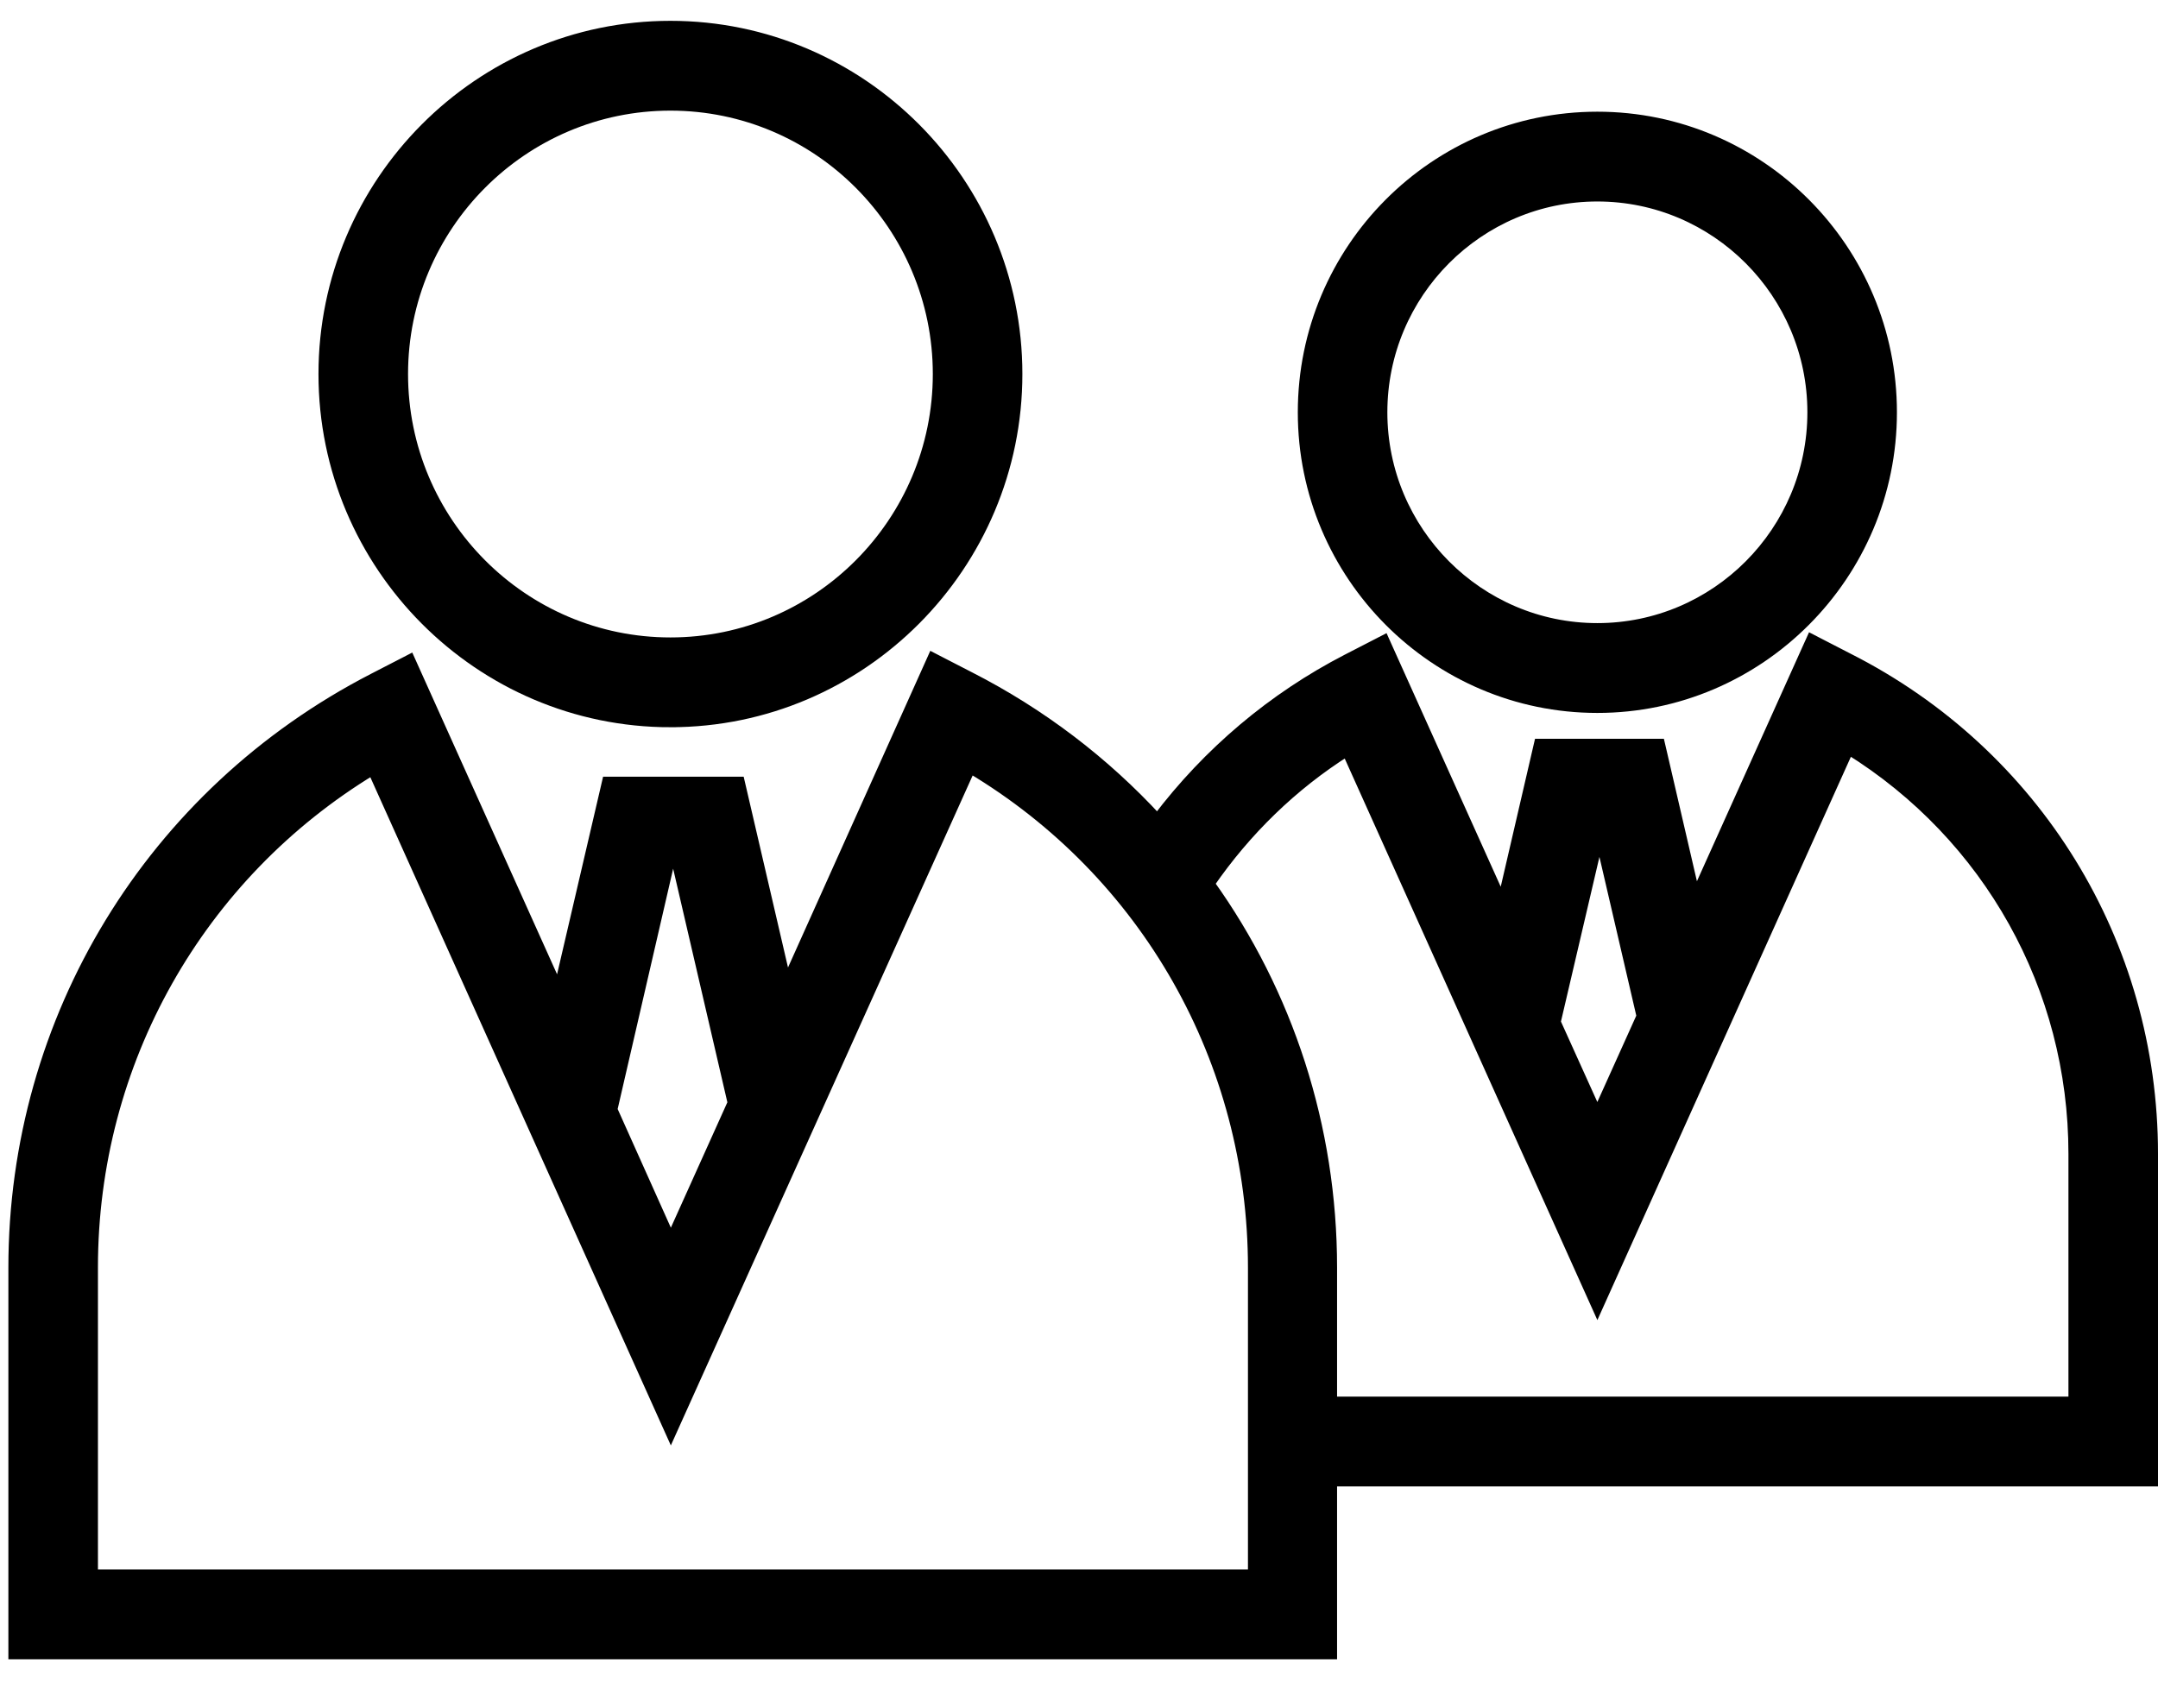 <?xml version="1.0" encoding="UTF-8"?>
<svg id="Layer_1" data-name="Layer 1" xmlns="http://www.w3.org/2000/svg" width="103.598" height="82" viewBox="0 0 103.598 82">
  <path d="M32.185,34.667c9.172,0,16.646-7.504,16.646-16.709S41.356,1.25,32.185,1.25,15.539,8.754,15.539,17.959s7.474,16.709,16.646,16.709ZM32.185,5.062c7.083,0,12.846,5.784,12.846,12.897s-5.763,12.897-12.846,12.897-12.846-5.784-12.846-12.897,5.763-12.897,12.846-12.897Z" stroke="#000" stroke-width=".5"/>
  <path d="M76.684,33.981c7.784,0,14.131-6.373,14.131-14.184s-6.327-14.184-14.131-14.184-14.131,6.353-14.131,14.184,6.348,14.184,14.131,14.184ZM76.684,9.424c5.695,0,10.332,4.653,10.332,10.372s-4.637,10.372-10.332,10.372-10.332-4.653-10.332-10.372,4.637-10.372,10.332-10.372Z" stroke="#000" stroke-width=".5"/>
  <path d="M86.856,30.942l-5.469,12.148-1.663-7.174-.045-.193h-5.789l-.045.193-1.724,7.437-5.57-12.37-.108-.24-.234.121-1.529.788h0c-3.586,1.849-6.688,4.475-9.118,7.686-2.534-2.751-5.566-5.075-9.02-6.838,0,0,0,0,0,0l-1.528-.787-.234-.121-.108.241-6.918,15.399-2.206-9.496-.045-.193h-6.352l-.045.193-2.287,9.821-7.039-15.642-.108-.24-.234.121-1.529.788h0C7.263,38.075.652,48.904.652,60.872v18.546h63.286v-8.3h39.41v-15.719c0-10.111-5.605-19.224-14.621-23.79,0,0,0,0,0,0l-1.527-.787-.234-.121-.108.24ZM32.433,68.285l14.149-31.411c8.431,5.033,13.578,14.062,13.578,23.998v14.734H4.452v-14.755c0-9.854,5.106-18.843,13.438-23.895l14.087,31.328.228.507.228-.507ZM58.059,42.431c1.763-2.557,3.993-4.728,6.605-6.378l11.792,26.214.228.507.228-.507,11.833-26.297c6.703,4.161,10.803,11.434,10.803,19.429v11.907h-35.61v-6.434c0-6.777-2.111-13.175-5.879-18.441ZM76.784,40.041l2.031,8.75-2.132,4.729-2.01-4.446,2.111-9.032ZM29.389,53.274l2.753-11.922h.347l2.692,11.599-2.976,6.605-2.816-6.282Z" stroke="#000" stroke-width=".5"/>
  <rect width="103" height="82" fill="none"/>
</svg>